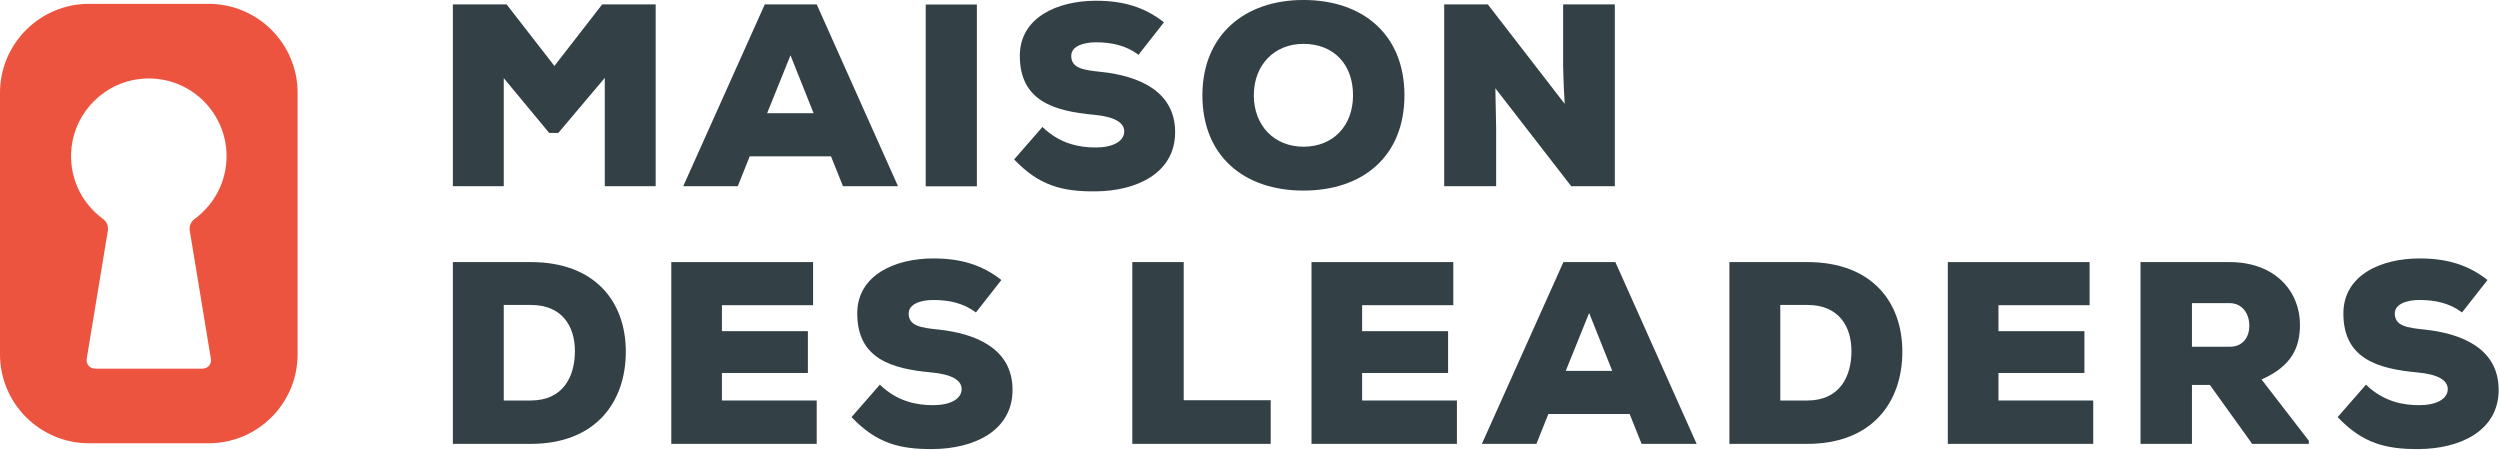 <?xml version="1.0" encoding="UTF-8" standalone="no"?>
<!DOCTYPE svg PUBLIC "-//W3C//DTD SVG 1.1//EN" "http://www.w3.org/Graphics/SVG/1.1/DTD/svg11.dtd">
<svg width="100%" height="100%" viewBox="0 0 1183 213" version="1.1" xmlns="http://www.w3.org/2000/svg" xmlns:xlink="http://www.w3.org/1999/xlink" xml:space="preserve" xmlns:serif="http://www.serif.com/" style="fill-rule:evenodd;clip-rule:evenodd;stroke-linejoin:round;stroke-miterlimit:2;">
    <g transform="matrix(4.167,0,0,4.167,560.13,210.032)">
        <path d="M0,-20.643L0,-4.955L9.879,-4.955L9.879,0L-5.838,0L-5.838,-20.643L0,-20.643Z" style="fill:rgb(51,64,69);fill-rule:nonzero;"/>
    </g>
    <g transform="matrix(4.167,0,0,4.167,689.411,124.019)">
        <path d="M0,20.643L-16.513,20.643L-16.513,0L-0.412,0L-0.412,4.895L-10.764,4.895L-10.764,7.845L-1.002,7.845L-1.002,12.592L-10.764,12.592L-10.764,15.719L0,15.719L0,20.643Z" style="fill:rgb(51,64,69);fill-rule:nonzero;"/>
    </g>
    <g transform="matrix(4.167,0,0,4.167,751.978,185.939)">
        <path d="M0,-9.08L-2.655,-2.505L2.625,-2.505L0,-9.08ZM4.599,2.391L-4.63,2.391L-5.987,5.781L-12.179,5.781L-2.92,-14.861L2.978,-14.861L12.208,5.781L5.957,5.781L4.599,2.391Z" style="fill:rgb(51,64,69);fill-rule:nonzero;"/>
    </g>
    <g transform="matrix(4.167,0,0,4.167,842.432,144.535)">
        <path d="M0,10.795L3.067,10.795C6.784,10.795 8.081,8.022 8.081,5.192C8.081,2.361 6.635,-0.057 3.067,-0.057L0,-0.057L0,10.795ZM3.067,-4.924C10.351,-4.924 13.861,-0.441 13.861,5.25C13.861,10.941 10.469,15.719 3.067,15.719L-5.78,15.719L-5.78,-4.924L3.067,-4.924Z" style="fill:rgb(51,64,69);fill-rule:nonzero;"/>
    </g>
    <g transform="matrix(4.167,0,0,4.167,990.518,124.019)">
        <path d="M0,20.643L-16.513,20.643L-16.513,0L-0.413,0L-0.413,4.895L-10.762,4.895L-10.762,7.845L-1.002,7.845L-1.002,12.592L-10.762,12.592L-10.762,15.719L0,15.719L0,20.643Z" style="fill:rgb(51,64,69);fill-rule:nonzero;"/>
    </g>
    <g transform="matrix(4.167,0,0,4.167,1037.23,190.621)">
        <path d="M0,-11.325L0,-6.37L4.304,-6.37C5.839,-6.37 6.517,-7.521 6.517,-8.76C6.517,-10.056 5.778,-11.325 4.245,-11.325L0,-11.325ZM13.271,4.659L6.841,4.659L2.034,-2.035L0,-2.035L0,4.659L-5.84,4.659L-5.84,-15.984L4.245,-15.984C9.525,-15.984 12.266,-12.594 12.266,-8.877C12.266,-6.342 11.381,-4.189 7.902,-2.654L13.271,4.305L13.271,4.659Z" style="fill:rgb(51,64,69);fill-rule:nonzero;"/>
    </g>
    <g transform="matrix(4.167,0,0,4.167,1165.04,187.054)">
        <path d="M0,-9.408C-1.416,-10.468 -3.038,-10.823 -4.836,-10.823C-6.252,-10.823 -7.637,-10.38 -7.637,-9.289C-7.637,-7.873 -6.252,-7.668 -4.217,-7.46C-0.119,-7.018 4.157,-5.367 4.157,-0.619C4.157,4.069 -0.265,6.075 -4.895,6.105C-8.611,6.133 -11.266,5.486 -14.126,2.477L-10.911,-1.208C-8.876,0.766 -6.606,1.121 -4.868,1.121C-2.95,1.121 -1.622,0.442 -1.622,-0.71C-1.622,-1.739 -2.802,-2.389 -5.072,-2.596C-9.583,-3.009 -13.476,-4.158 -13.476,-9.289C-13.476,-13.653 -9.202,-15.541 -4.836,-15.541C-1.739,-15.541 0.678,-14.834 2.89,-13.092L0,-9.408Z" style="fill:rgb(51,64,69);fill-rule:nonzero;"/>
    </g>
    <g transform="matrix(4.167,0,0,4.167,238.379,144.535)">
        <path d="M0,10.795L3.067,10.795C6.784,10.795 8.08,8.022 8.08,5.192C8.08,2.361 6.635,-0.057 3.067,-0.057L0,-0.057L0,10.795ZM3.067,-4.924C10.351,-4.924 13.861,-0.441 13.861,5.25C13.861,10.941 10.47,15.719 3.067,15.719L-5.78,15.719L-5.78,-4.924L3.067,-4.924Z" style="fill:rgb(51,64,69);fill-rule:nonzero;"/>
    </g>
    <g transform="matrix(4.167,0,0,4.167,386.465,124.019)">
        <path d="M0,20.643L-16.513,20.643L-16.513,0L-0.412,0L-0.412,4.895L-10.763,4.895L-10.763,7.845L-1.002,7.845L-1.002,12.592L-10.763,12.592L-10.763,15.719L0,15.719L0,20.643Z" style="fill:rgb(51,64,69);fill-rule:nonzero;"/>
    </g>
    <g transform="matrix(4.167,0,0,4.167,461.808,187.054)">
        <path d="M0,-9.408C-1.415,-10.468 -3.038,-10.823 -4.837,-10.823C-6.252,-10.823 -7.638,-10.38 -7.638,-9.289C-7.638,-7.873 -6.252,-7.668 -4.217,-7.46C-0.118,-7.018 4.158,-5.367 4.158,-0.619C4.158,4.069 -0.265,6.075 -4.896,6.105C-8.612,6.133 -11.265,5.486 -14.126,2.477L-10.911,-1.208C-8.876,0.766 -6.605,1.121 -4.867,1.121C-2.949,1.121 -1.623,0.442 -1.623,-0.71C-1.623,-1.739 -2.802,-2.389 -5.072,-2.596C-9.585,-3.009 -13.477,-4.158 -13.477,-9.289C-13.477,-13.653 -9.201,-15.541 -4.837,-15.541C-1.741,-15.541 0.678,-14.834 2.89,-13.092L0,-9.408Z" style="fill:rgb(51,64,69);fill-rule:nonzero;"/>
    </g>
    <g transform="matrix(4.167,0,0,4.167,286.179,53.328)">
        <path d="M0,-3.952L-5.278,2.3L-6.31,2.3L-11.471,-3.924L-11.471,8.345L-17.251,8.345L-17.251,-12.297L-11.147,-12.297L-5.72,-5.309L-0.295,-12.297L5.78,-12.297L5.78,8.345L0,8.345L0,-3.952Z" style="fill:rgb(51,64,69);fill-rule:nonzero;"/>
    </g>
    <g transform="matrix(4.167,0,0,4.167,374.058,64.016)">
        <path d="M0,-9.083L-2.654,-2.507L2.625,-2.507L0,-9.083ZM4.6,2.388L-4.629,2.388L-5.986,5.78L-12.179,5.78L-2.919,-14.863L2.979,-14.863L12.208,5.78L5.957,5.78L4.6,2.388Z" style="fill:rgb(51,64,69);fill-rule:nonzero;"/>
    </g>
    <g transform="matrix(4.167,0,0,4.167,-458.331,-656.453)">
        <rect x="215.114" y="158.051" width="5.809" height="20.642" style="fill:rgb(51,64,69);"/>
    </g>
    <g transform="matrix(4.167,0,0,4.167,538.74,65.119)">
        <path d="M0,-9.407C-1.415,-10.468 -3.038,-10.822 -4.835,-10.822C-6.251,-10.822 -7.638,-10.381 -7.638,-9.288C-7.638,-7.873 -6.251,-7.666 -4.216,-7.461C-0.118,-7.019 4.159,-5.367 4.159,-0.619C4.159,4.071 -0.265,6.075 -4.895,6.104C-8.611,6.135 -11.264,5.485 -14.124,2.477L-10.91,-1.209C-8.875,0.768 -6.605,1.12 -4.866,1.12C-2.948,1.12 -1.62,0.443 -1.62,-0.707C-1.62,-1.74 -2.802,-2.388 -5.072,-2.595C-9.584,-3.008 -13.477,-4.158 -13.477,-9.288C-13.477,-13.653 -9.201,-15.542 -4.835,-15.542C-1.74,-15.542 0.678,-14.833 2.891,-13.093L0,-9.407Z" style="fill:rgb(51,64,69);fill-rule:nonzero;"/>
    </g>
    <g transform="matrix(4.167,0,0,4.167,616.783,69.421)">
        <path d="M0,-11.678C-3.332,-11.678 -5.633,-9.26 -5.633,-5.838C-5.633,-2.389 -3.304,-0 0,-0C3.42,-0 5.633,-2.418 5.633,-5.838C5.633,-9.377 3.42,-11.678 0,-11.678M0,4.983C-6.753,4.983 -11.472,1.062 -11.472,-5.838C-11.472,-12.622 -6.753,-16.661 0,-16.661C6.782,-16.661 11.471,-12.71 11.471,-5.838C11.471,1.062 6.782,4.983 0,4.983" style="fill:rgb(51,64,69);fill-rule:nonzero;"/>
    </g>
    <g transform="matrix(4.167,0,0,4.167,740.416,41.038)">
        <path d="M0,1.946C-0.148,-0.53 -0.148,-1.475 -0.177,-2.27L-0.177,-9.348L5.692,-9.348L5.692,11.294L0.737,11.294L-7.874,0.177L-7.785,4.689L-7.785,11.294L-13.684,11.294L-13.684,-9.348L-8.729,-9.348L0,1.946Z" style="fill:rgb(51,64,69);fill-rule:nonzero;"/>
    </g>
    <g transform="matrix(4.167,0,0,4.167,98.688,209.755)">
        <path d="M0,-49.901L-13.571,-49.901C-19.156,-49.901 -23.685,-45.373 -23.685,-39.787L-23.685,-10.114C-23.685,-4.528 -19.156,0 -13.571,0L0,0C5.586,0 10.114,-4.528 10.114,-10.114L10.114,-39.787C10.114,-45.373 5.586,-49.901 0,-49.901M-2.135,-24.141L0.267,-9.583C0.364,-9.002 -0.085,-8.473 -0.674,-8.473L-12.896,-8.473C-13.485,-8.473 -13.934,-9.002 -13.838,-9.583L-11.435,-24.141C-11.351,-24.649 -11.557,-25.163 -11.973,-25.465C-14.449,-27.267 -15.957,-30.317 -15.548,-33.697C-15.064,-37.7 -11.808,-40.924 -7.801,-41.371C-2.47,-41.966 2.044,-37.809 2.044,-32.599C2.044,-29.668 0.612,-27.077 -1.588,-25.472C-2.006,-25.167 -2.22,-24.653 -2.135,-24.141" style="fill:rgb(237,84,64);fill-rule:nonzero;"/>
    </g>
</svg>
